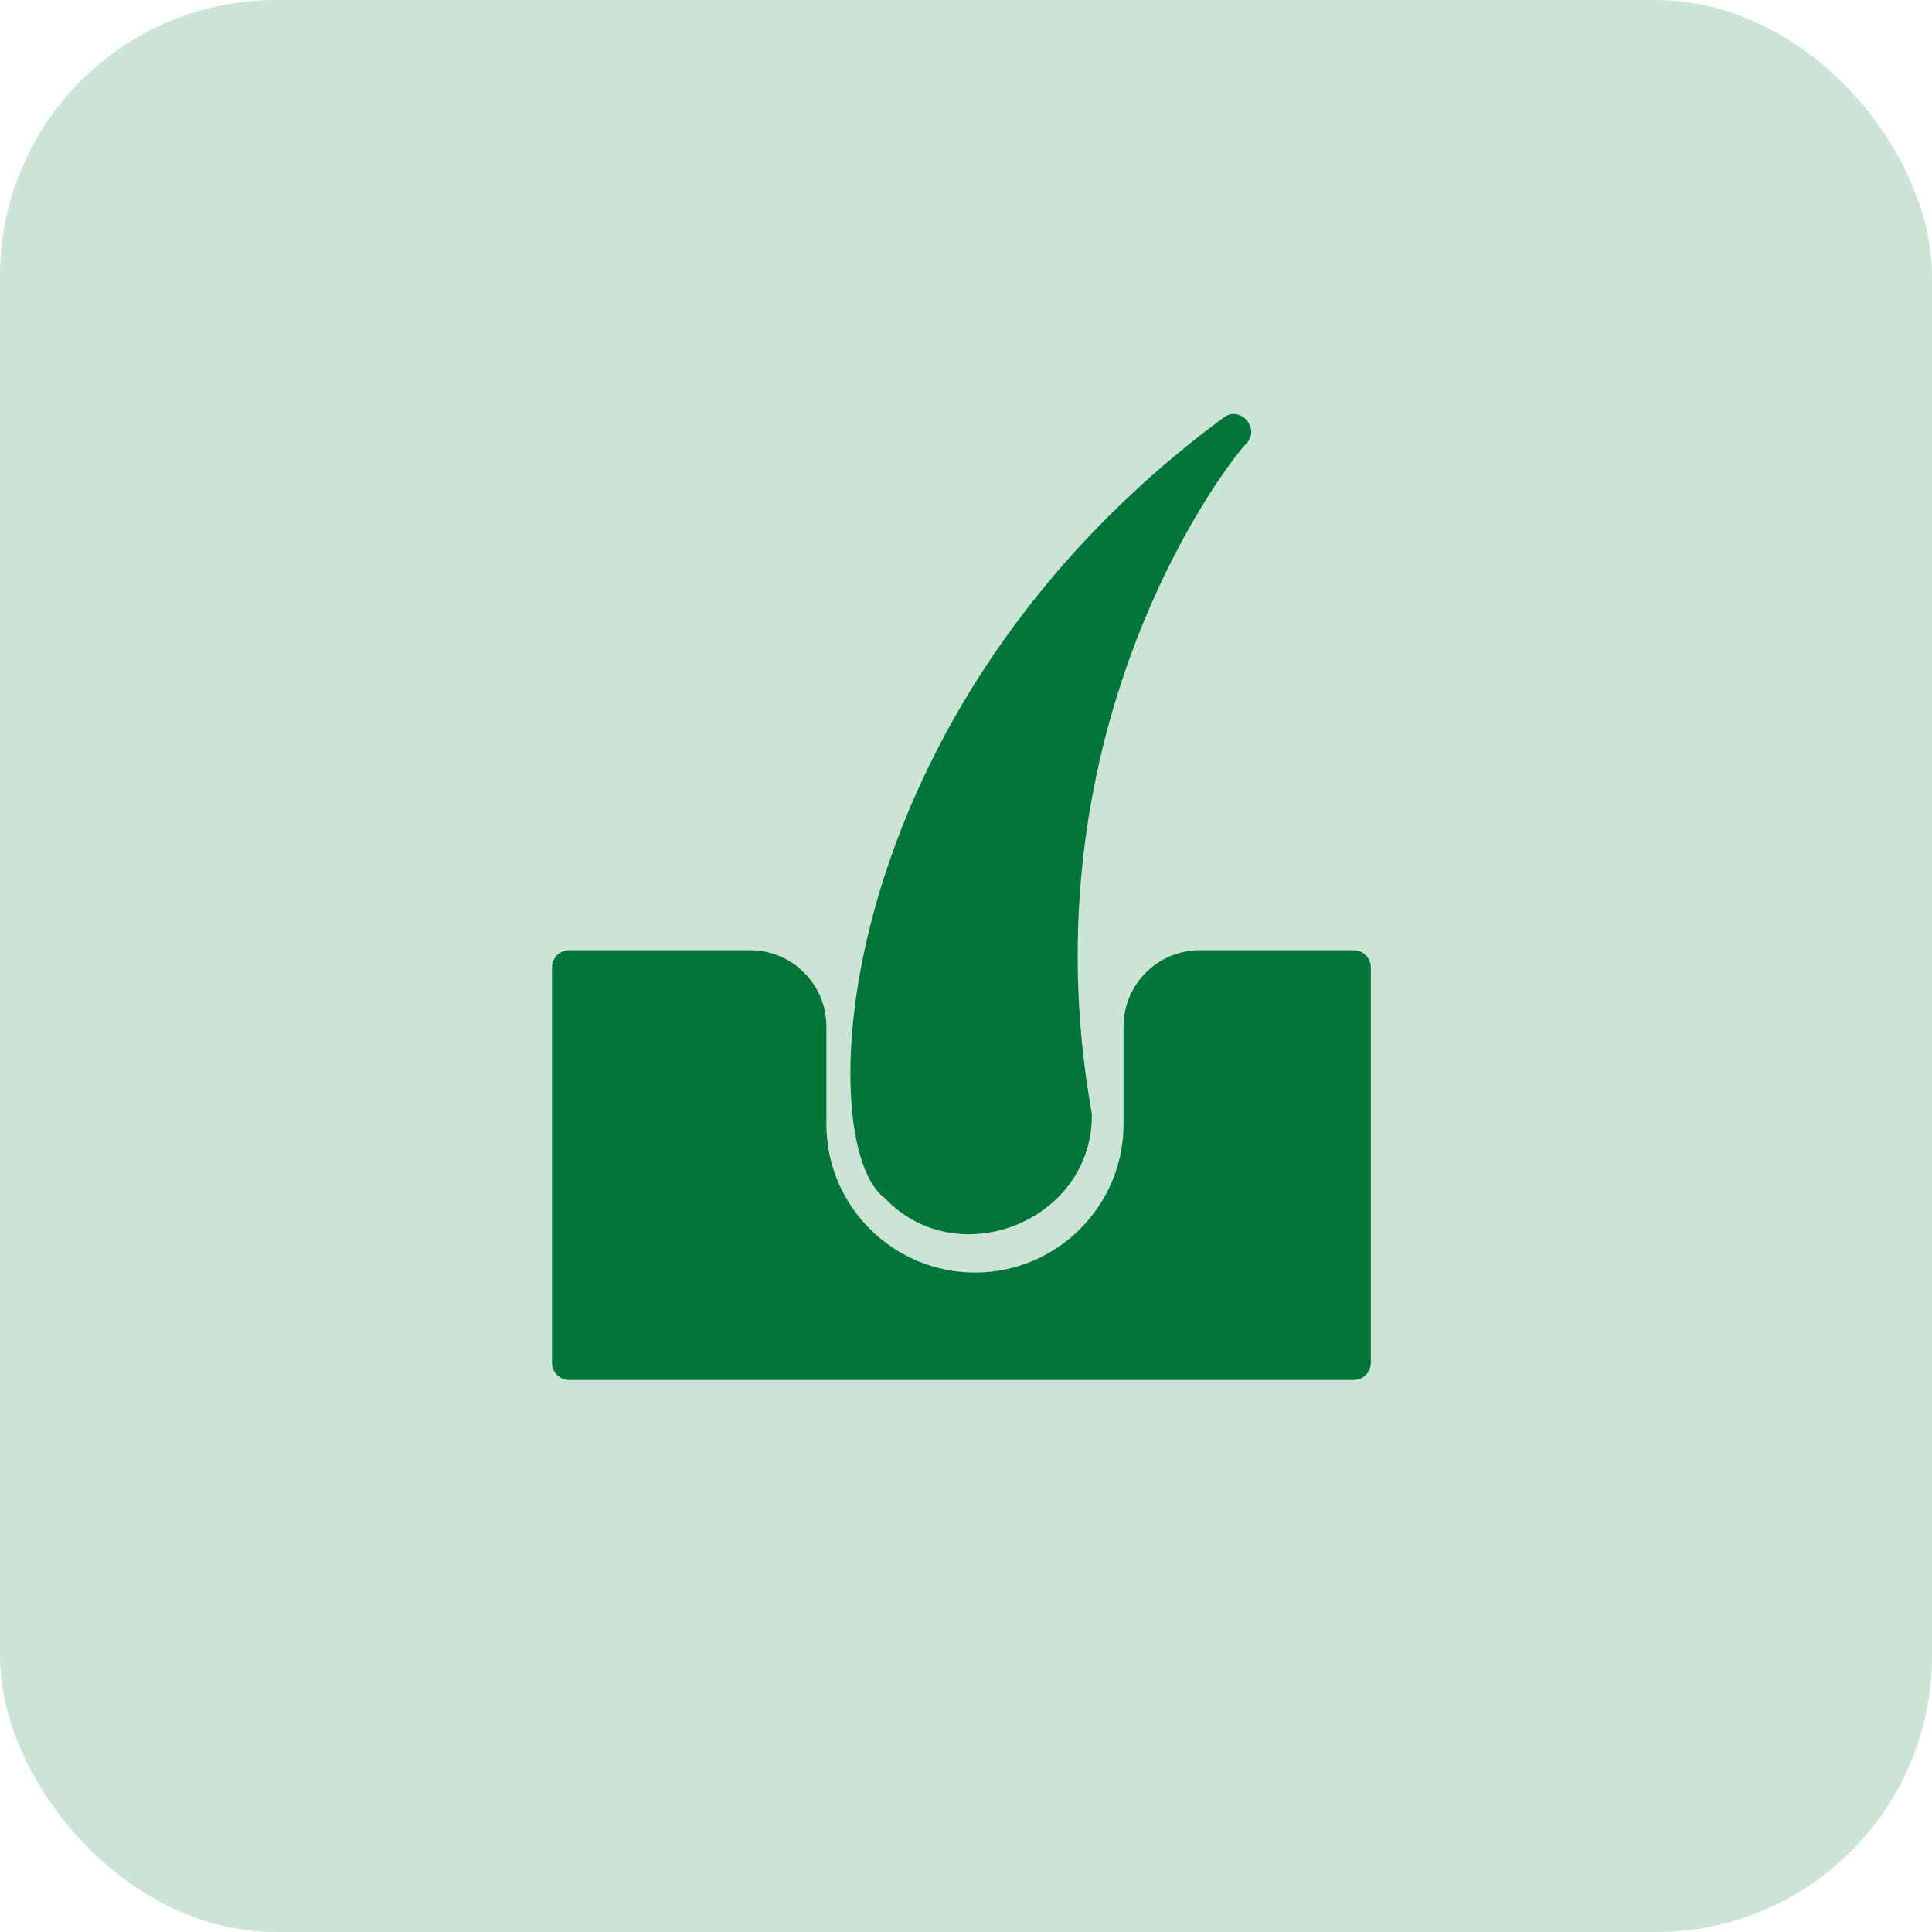 <?xml version="1.0" encoding="UTF-8"?> <svg xmlns="http://www.w3.org/2000/svg" width="42" height="42" viewBox="0 0 42 42" fill="none"><rect opacity="0.2" width="42" height="42" rx="6" fill="#027539"></rect><path d="M29.426 20.657H26.082C25.171 20.657 24.425 21.399 24.425 22.31V24.44C24.425 26.217 22.978 27.664 21.197 27.664C19.412 27.664 17.965 26.217 17.965 24.44V22.31C17.964 21.872 17.789 21.451 17.478 21.141C17.168 20.831 16.747 20.657 16.308 20.657H12.375C12.165 20.657 12 20.826 12 21.032V29.625C12 29.831 12.165 30 12.375 30H29.426C29.636 30 29.801 29.831 29.801 29.625V21.032C29.801 20.826 29.636 20.657 29.426 20.657Z" fill="#027539"></path><path d="M19.236 26.048C20.831 27.723 23.772 26.526 23.735 24.211C22.216 15.698 26.797 9.916 27.109 9.627C27.394 9.303 26.959 8.81 26.603 9.076C17.987 15.434 17.629 24.876 19.236 26.048Z" fill="#027539"></path></svg> 